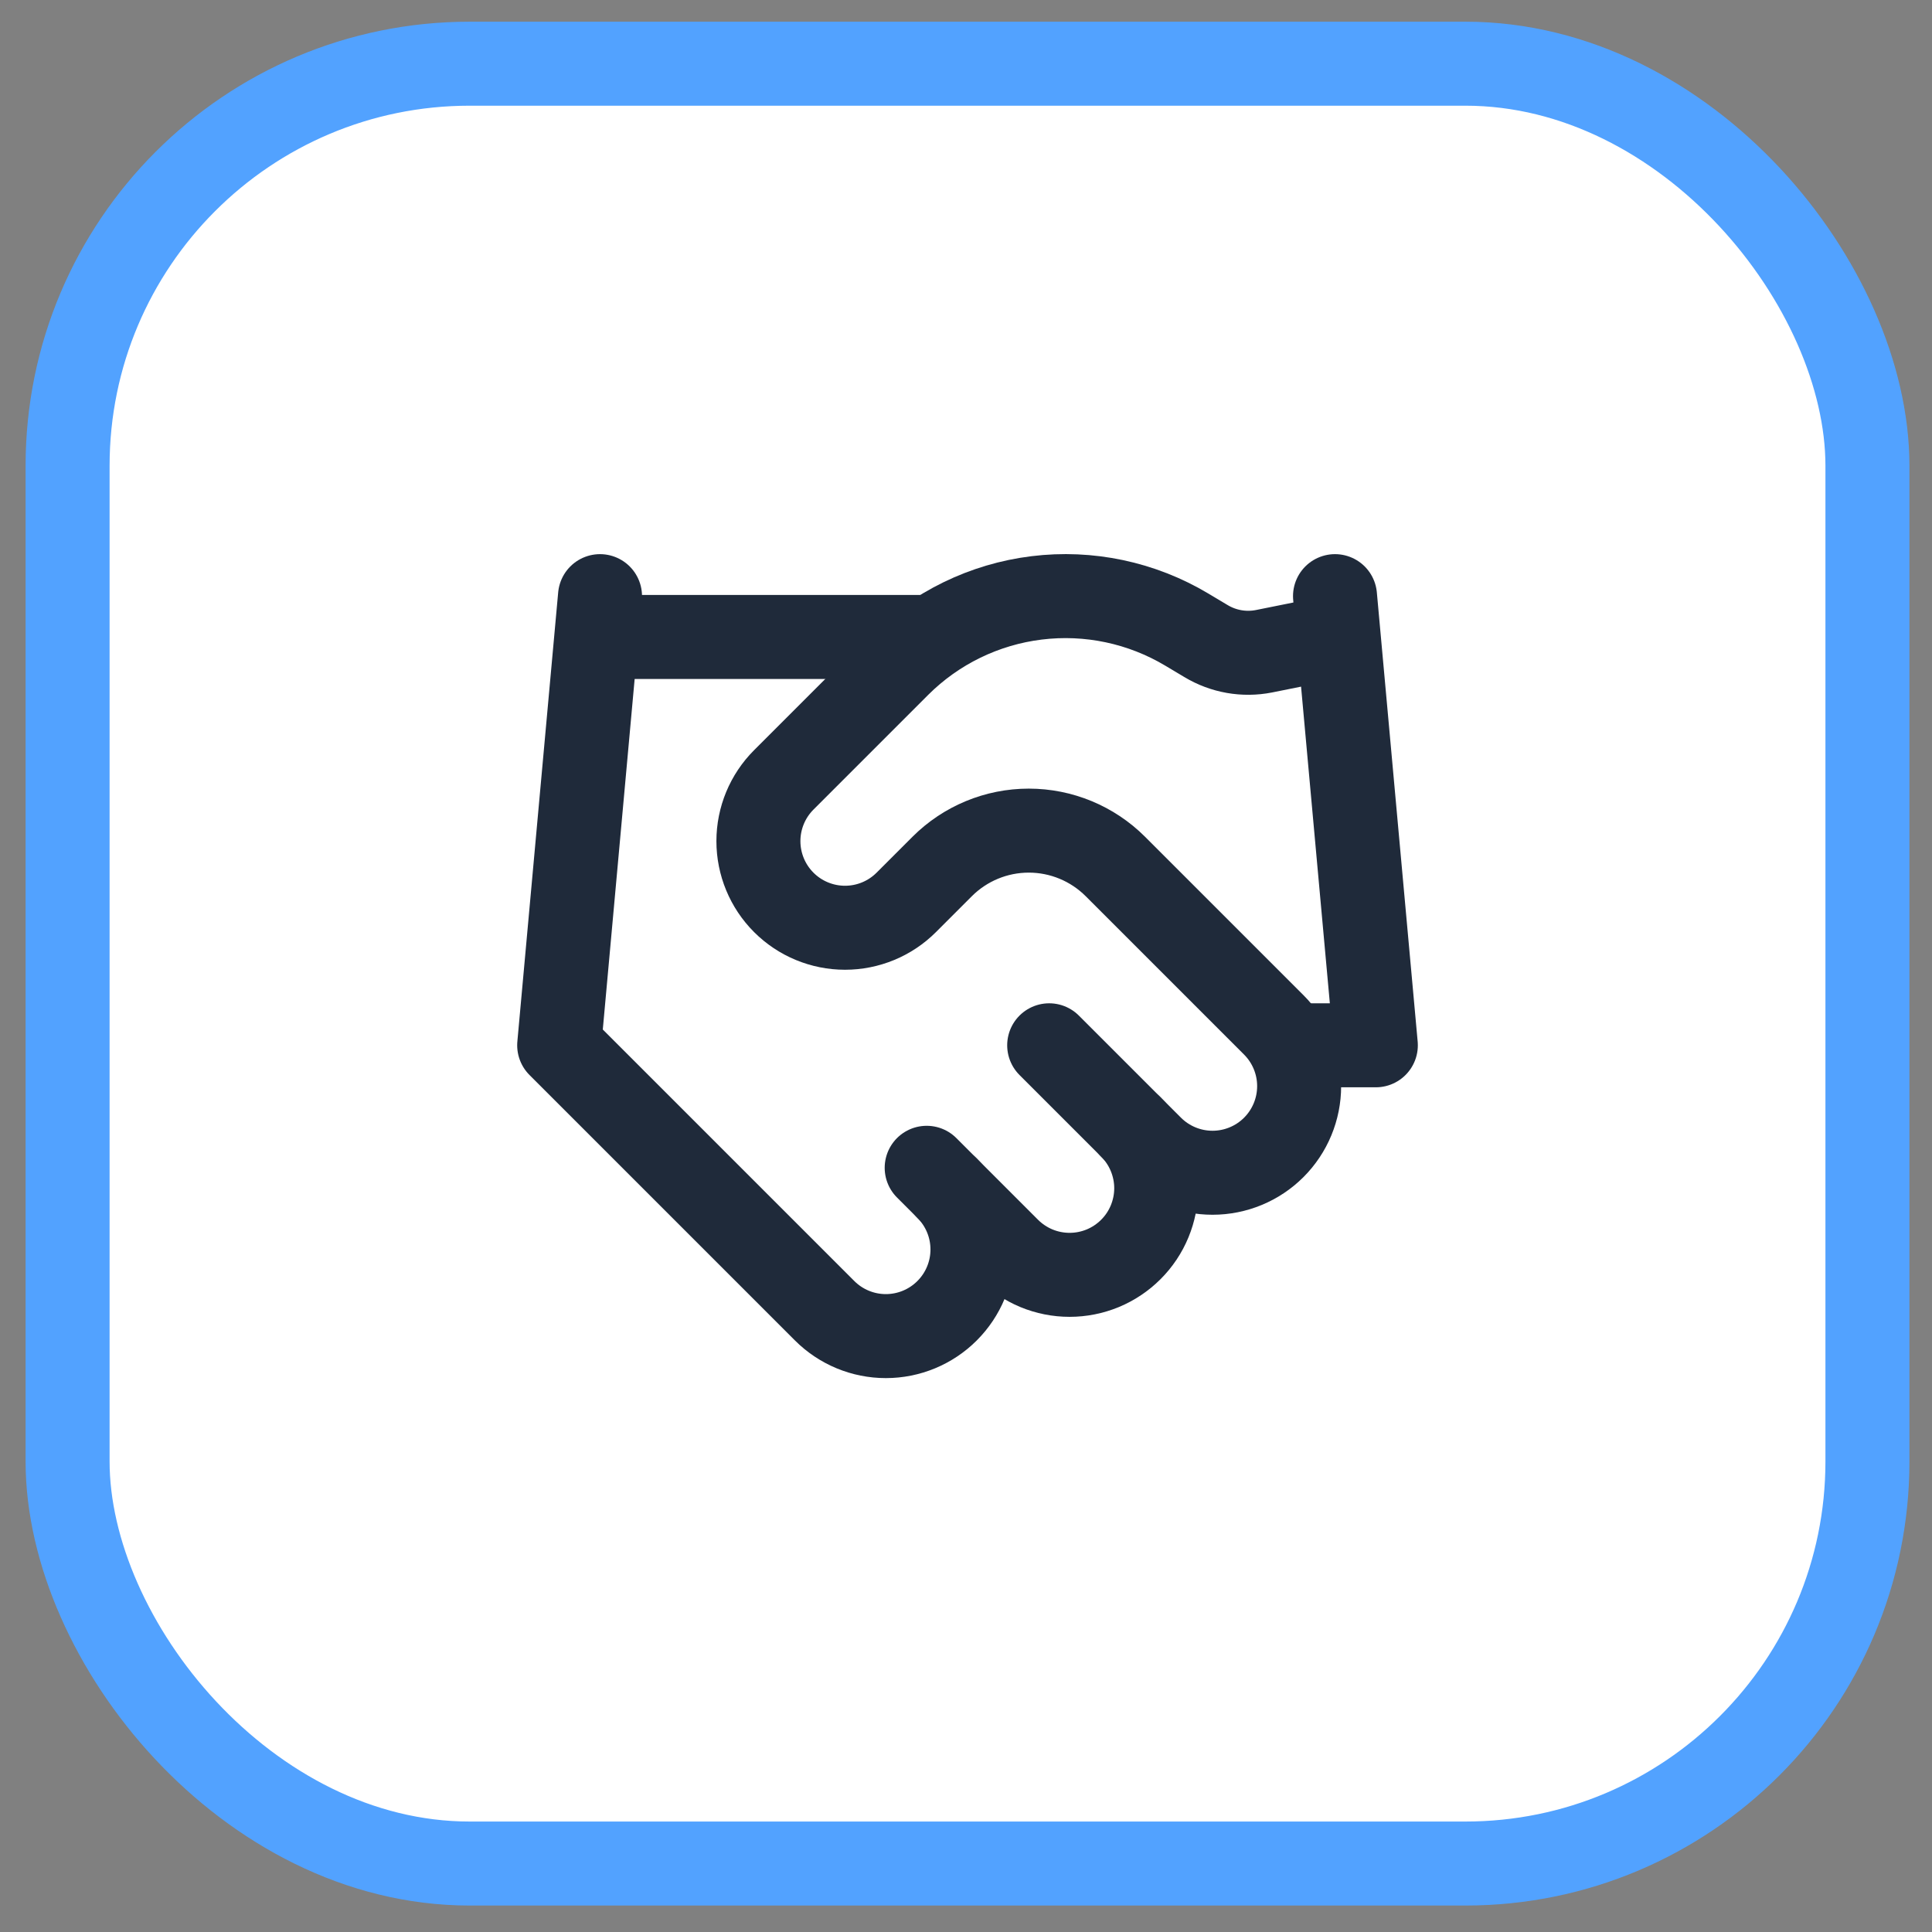 <svg width="69" height="69" viewBox="0 0 69 69" fill="none" xmlns="http://www.w3.org/2000/svg">
<rect x="0" y="0" width="69" height="69" fill="#808080" stroke="none"/>
<rect x="2.414" y="2.275" width="64.28" height="64.28" rx="14.36" fill="white"/>
<rect x="2.414" y="2.275" width="64.28" height="64.28" rx="14.36" stroke="#52A2FF" stroke-width="3"/>
<path d="M33.096 41.707L36.012 44.624C36.3 44.911 36.641 45.139 37.016 45.295C37.391 45.45 37.794 45.53 38.2 45.53C38.606 45.53 39.008 45.45 39.384 45.295C39.759 45.139 40.1 44.911 40.387 44.624C40.675 44.337 40.903 43.996 41.058 43.62C41.213 43.245 41.294 42.843 41.294 42.437C41.294 42.03 41.213 41.628 41.058 41.253C40.903 40.877 40.675 40.536 40.387 40.249" stroke="#1F2A3A" stroke-width="3" stroke-linecap="round" stroke-linejoin="round"/>
<path d="M37.471 37.332L41.117 40.978C41.697 41.558 42.484 41.884 43.304 41.884C44.125 41.884 44.912 41.558 45.492 40.978C46.072 40.398 46.398 39.611 46.398 38.79C46.398 37.97 46.072 37.183 45.492 36.603L39.834 30.945C39.013 30.125 37.901 29.665 36.742 29.665C35.583 29.665 34.471 30.125 33.65 30.945L32.367 32.228C31.787 32.808 31 33.134 30.18 33.134C29.359 33.134 28.572 32.808 27.992 32.228C27.412 31.648 27.086 30.861 27.086 30.04C27.086 29.22 27.412 28.433 27.992 27.853L32.09 23.755C33.42 22.428 35.155 21.583 37.02 21.353C38.885 21.123 40.773 21.522 42.386 22.486L43.071 22.895C43.692 23.269 44.43 23.399 45.142 23.259L47.679 22.749" stroke="#1F2A3A" stroke-width="3" stroke-linecap="round" stroke-linejoin="round"/>
<path d="M47.679 21.291L49.137 37.332H46.221" stroke="#1F2A3A" stroke-width="3" stroke-linecap="round" stroke-linejoin="round"/>
<path d="M21.429 21.291L19.971 37.332L29.45 46.811C30.03 47.392 30.817 47.718 31.637 47.718C32.458 47.718 33.245 47.392 33.825 46.811C34.405 46.231 34.731 45.444 34.731 44.624C34.731 43.803 34.405 43.017 33.825 42.436" stroke="#1F2A3A" stroke-width="3" stroke-linecap="round" stroke-linejoin="round"/>
<path d="M21.43 22.749H33.096" stroke="#1F2A3A" stroke-width="3" stroke-linecap="round" stroke-linejoin="round"/>
</svg>
